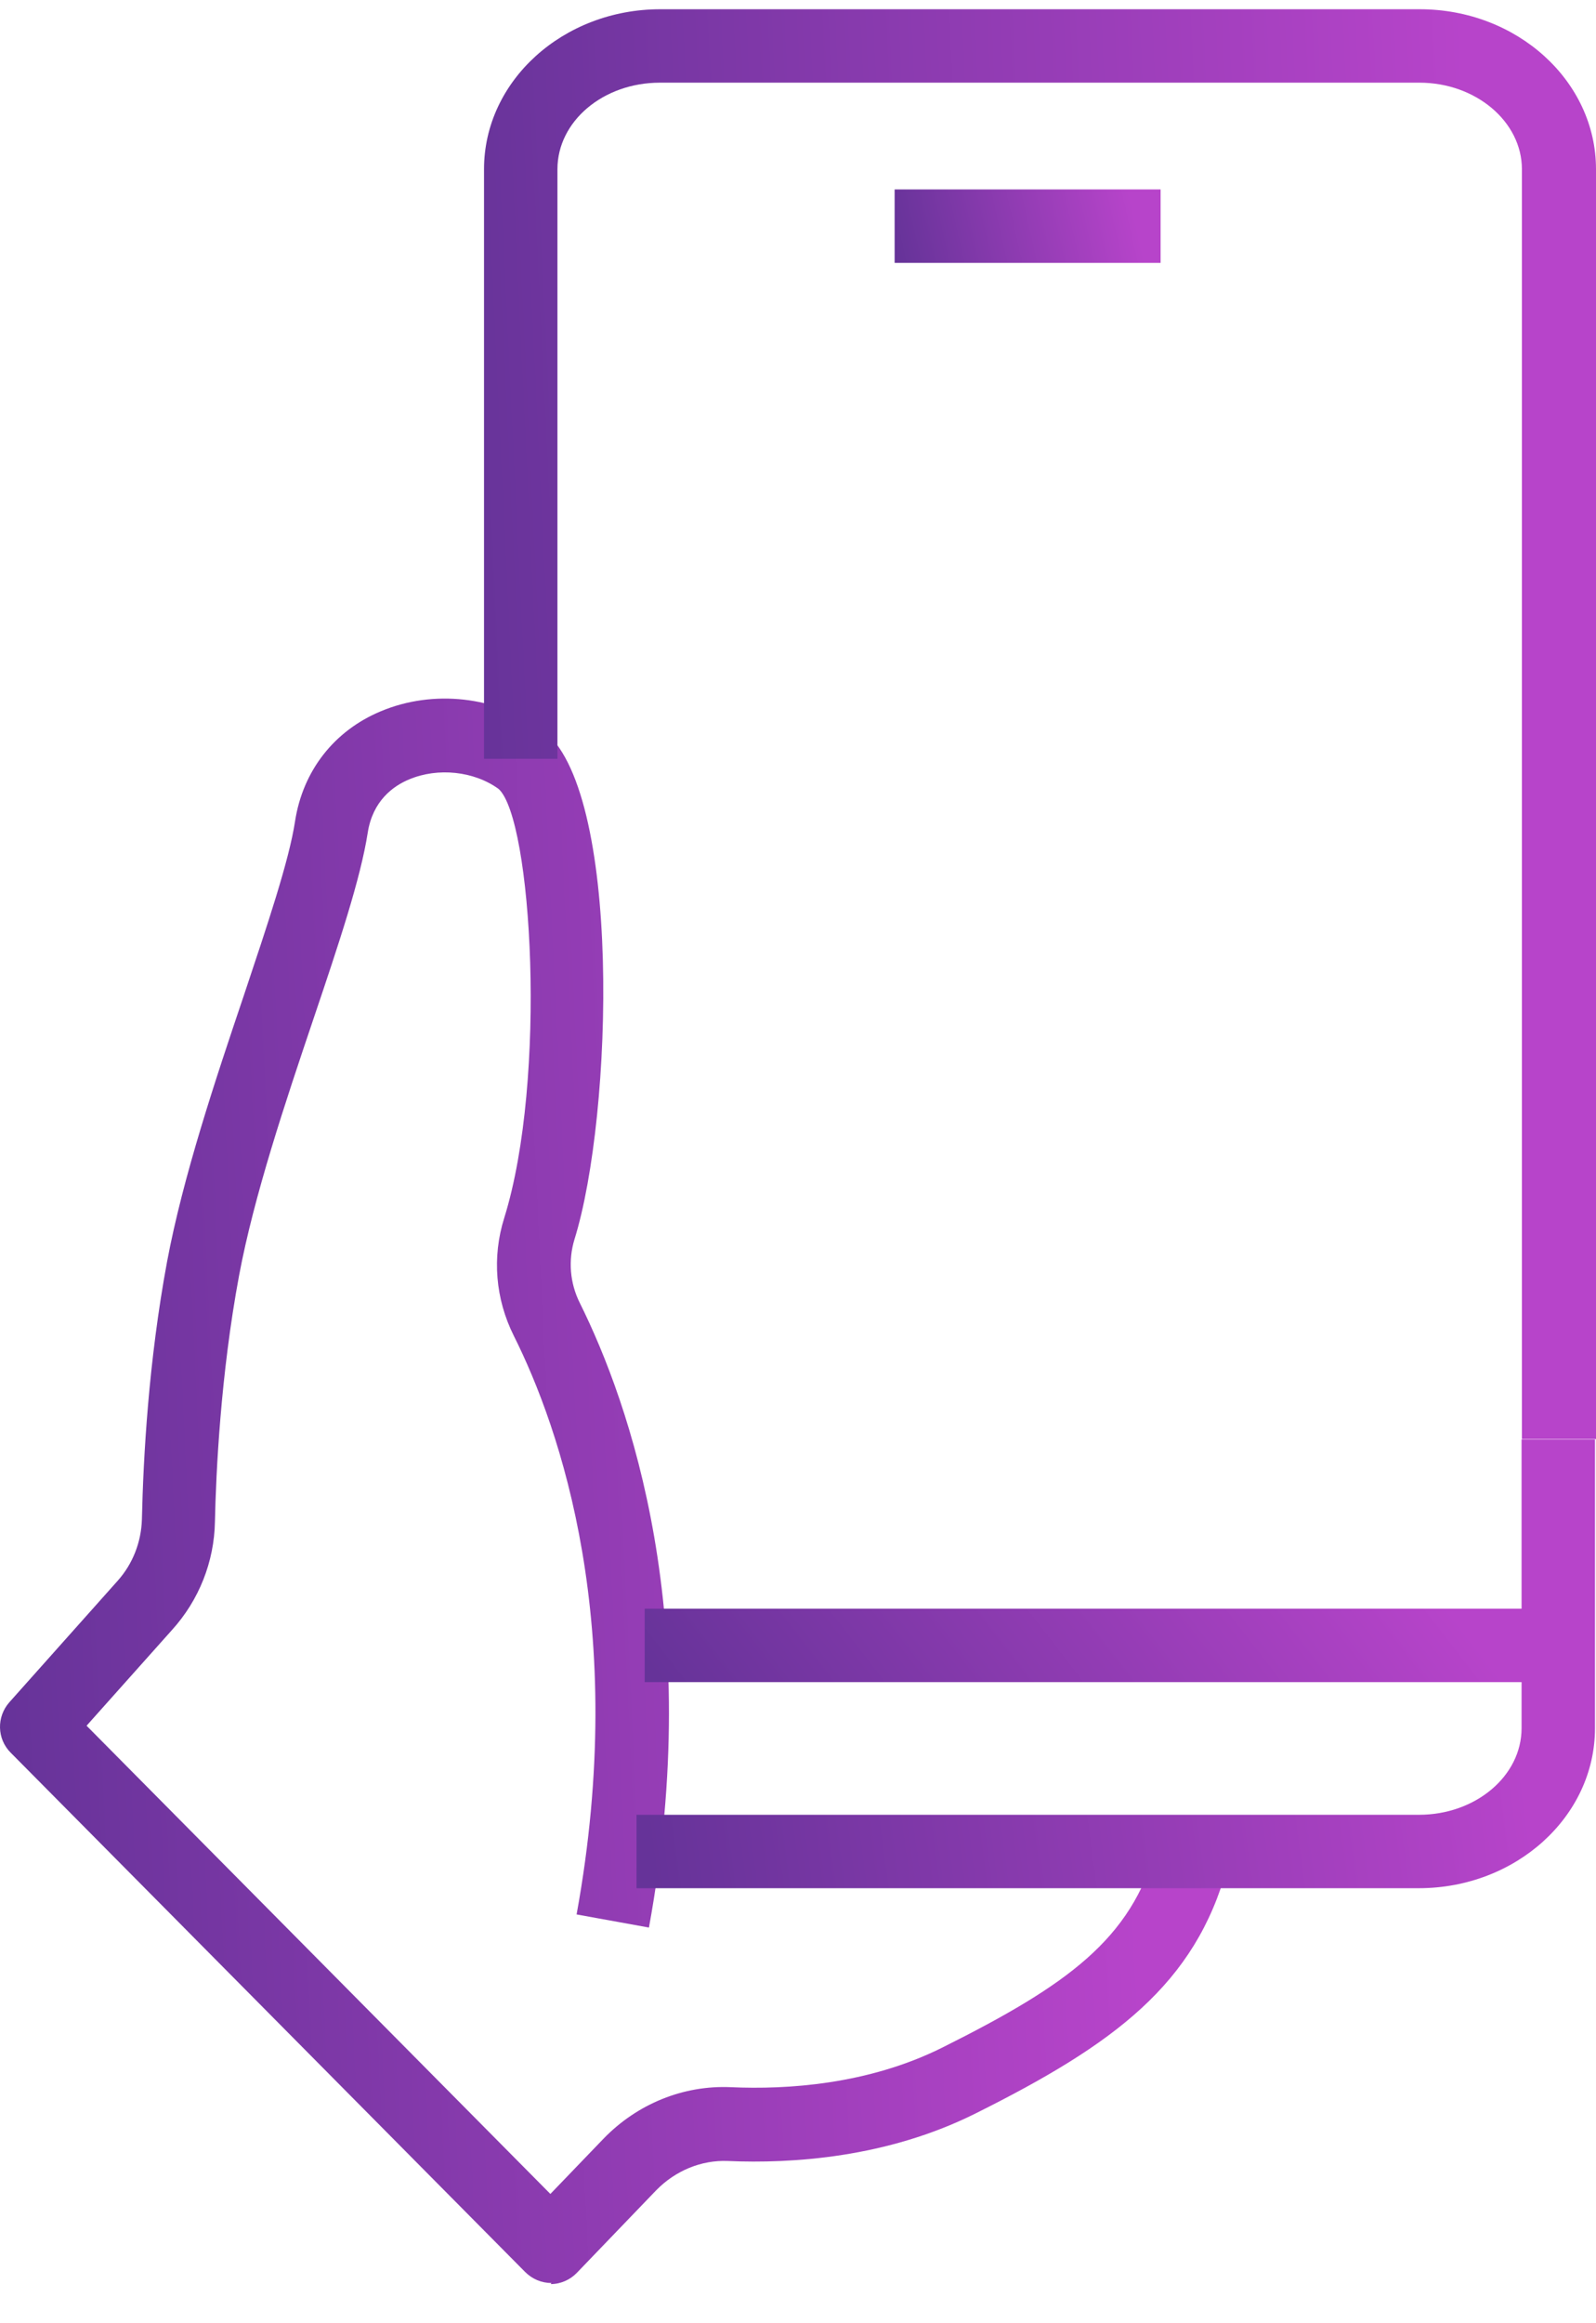 <svg width="33" height="48" viewBox="0 0 33 48" fill="none" xmlns="http://www.w3.org/2000/svg">
<path d="M11.402 47.169C11.197 47.169 11.006 47.088 10.859 46.942L0.221 36.212C-0.065 35.926 -0.072 35.472 0.192 35.172L2.435 32.658C2.743 32.313 2.919 31.866 2.934 31.397C2.963 30.1 3.073 28.121 3.454 26.069C3.784 24.31 4.451 22.317 5.045 20.558C5.522 19.129 5.976 17.788 6.101 16.967C6.262 15.926 6.908 15.098 7.875 14.695C8.96 14.24 10.265 14.387 11.204 15.069C12.868 16.27 12.678 23.042 11.878 25.607C11.746 26.04 11.783 26.509 11.988 26.919C13.022 29.001 14.584 33.442 13.418 39.825L11.922 39.554C13.008 33.603 11.578 29.506 10.625 27.601C10.243 26.839 10.17 25.974 10.427 25.16C11.321 22.287 10.999 16.915 10.309 16.3C9.804 15.933 9.056 15.853 8.462 16.102C8.125 16.241 7.707 16.549 7.604 17.201C7.457 18.147 7.01 19.488 6.482 21.049C5.903 22.764 5.251 24.706 4.943 26.355C4.561 28.407 4.466 30.422 4.444 31.441C4.429 32.269 4.114 33.061 3.557 33.676L1.79 35.655L11.38 45.329L12.48 44.186C13.176 43.468 14.129 43.079 15.112 43.123C16.263 43.175 17.949 43.072 19.489 42.302C22.069 41.013 23.389 40.067 23.91 38.169L25.376 38.572C24.716 40.998 23.037 42.236 20.171 43.666C18.338 44.582 16.373 44.706 15.046 44.648C14.503 44.626 13.968 44.846 13.572 45.249L11.93 46.956C11.79 47.103 11.592 47.191 11.387 47.191L11.402 47.169Z" fill="url(#paint0_linear_27_1010)"/>
<path d="M32.985 29.733H31.468V3.496C31.468 2.514 30.515 1.708 29.349 1.708H13.644C12.471 1.708 11.526 2.507 11.526 3.496V15.677H10.008V3.496C10.008 1.671 11.643 0.191 13.652 0.191H29.356C31.365 0.191 33 1.671 33 3.496V29.733H32.985Z" fill="url(#paint1_linear_27_1010)"/>
<path d="M29.342 39.012H13.161V37.495H29.342C30.508 37.495 31.461 36.696 31.461 35.706V29.741H32.979V35.706C32.979 37.531 31.344 39.012 29.335 39.012H29.342Z" fill="url(#paint2_linear_27_1010)"/>
<path d="M32.224 33.237H13.33V34.754H32.224V33.237Z" fill="url(#paint3_linear_27_1010)"/>
<path d="M23.997 3.914H18.498V5.431H23.997V3.914Z" fill="url(#paint4_linear_27_1010)"/>
<defs>
<linearGradient id="paint0_linear_27_1010" x1="-0.327" y1="30.812" x2="23.071" y2="29.684" gradientUnits="userSpaceOnUse">
<stop stop-color="#663399"/>
<stop offset="1" stop-color="#B744CA"/>
</linearGradient>
<linearGradient id="paint1_linear_27_1010" x1="9.712" y1="14.962" x2="30.911" y2="13.935" gradientUnits="userSpaceOnUse">
<stop stop-color="#663399"/>
<stop offset="1" stop-color="#B744CA"/>
</linearGradient>
<linearGradient id="paint2_linear_27_1010" x1="12.906" y1="34.376" x2="30.902" y2="31.983" gradientUnits="userSpaceOnUse">
<stop stop-color="#663399"/>
<stop offset="1" stop-color="#B744CA"/>
</linearGradient>
<linearGradient id="paint3_linear_27_1010" x1="13.087" y1="33.995" x2="23.997" y2="25.541" gradientUnits="userSpaceOnUse">
<stop stop-color="#663399"/>
<stop offset="1" stop-color="#B744CA"/>
</linearGradient>
<linearGradient id="paint4_linear_27_1010" x1="18.427" y1="4.672" x2="23.263" y2="3.582" gradientUnits="userSpaceOnUse">
<stop stop-color="#663399"/>
<stop offset="1" stop-color="#B744CA"/>
</linearGradient>
</defs>
</svg>
